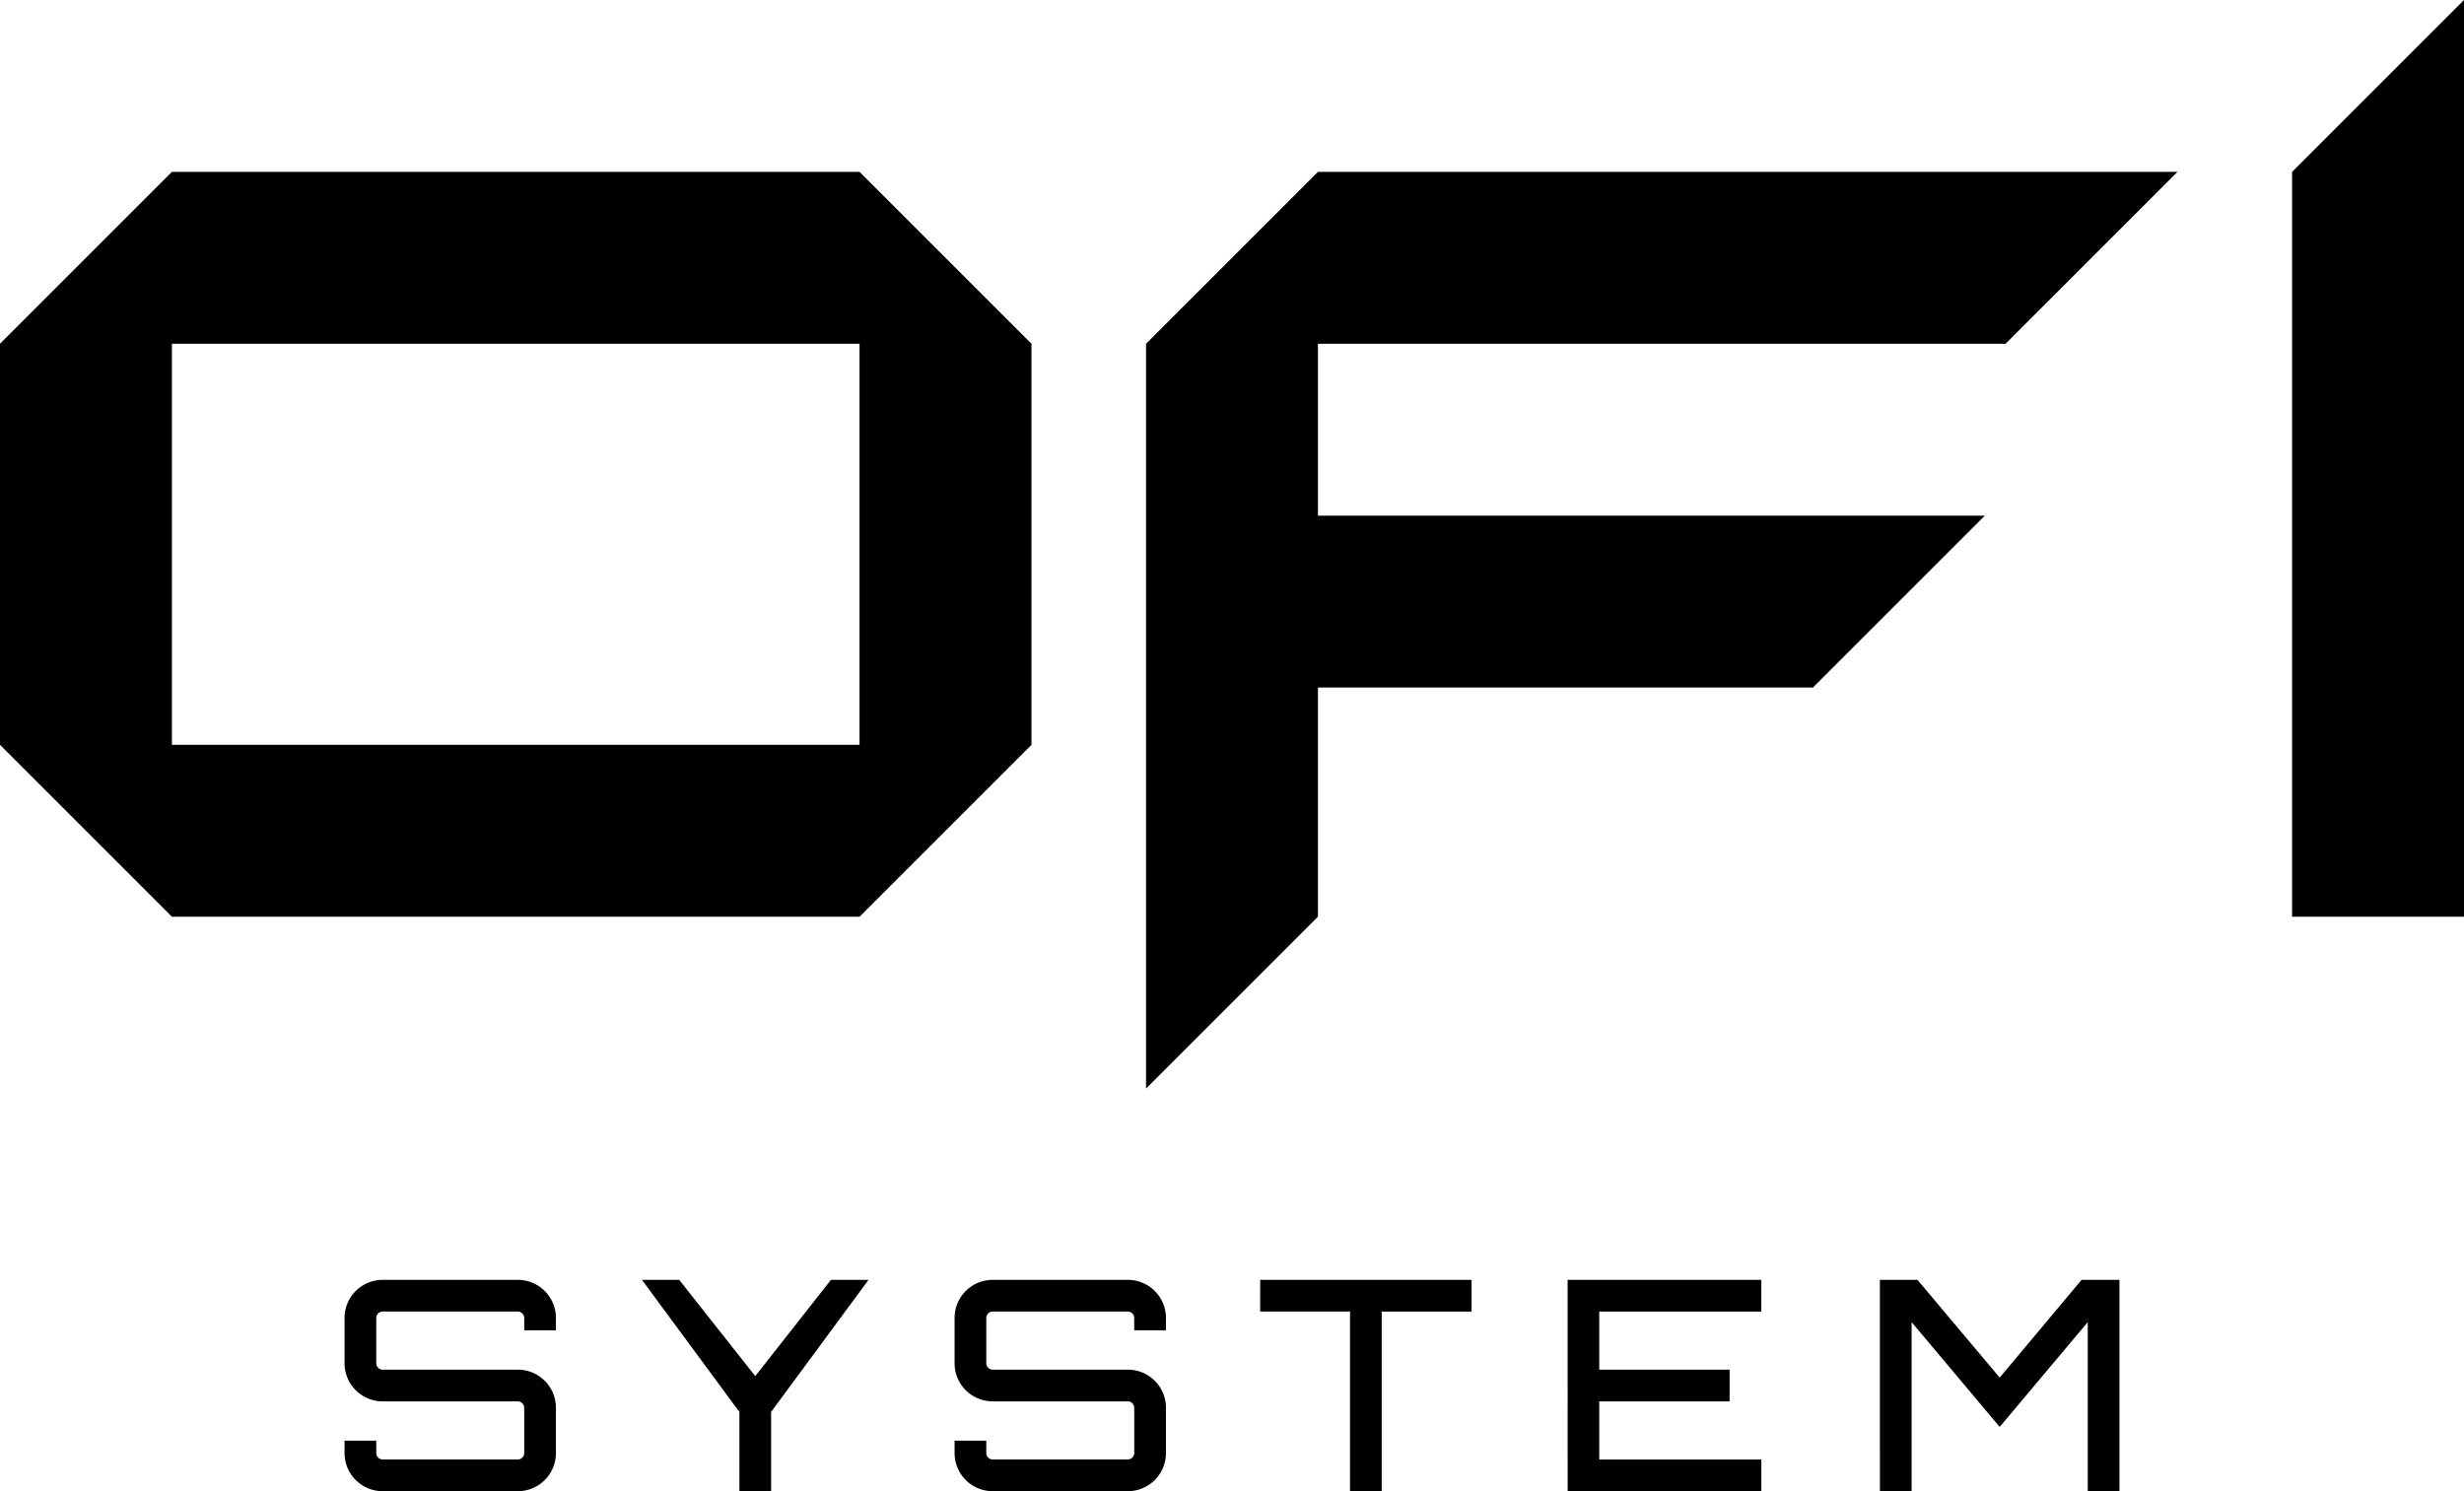 <svg xmlns="http://www.w3.org/2000/svg" xmlns:xlink="http://www.w3.org/1999/xlink" width="290" height="175.529" viewBox="0 0 290 175.529"><defs><clipPath id="a"><rect width="290" height="175.529" fill="none"/></clipPath></defs><g clip-path="url(#a)"><path d="M65.429,155.144v1.451H61.7v-1.451a.765.765,0,0,0-.76-.76H45.043a.765.765,0,0,0-.76.76v5.321a.768.768,0,0,0,.76.761H60.937a4.481,4.481,0,0,1,4.492,4.491v5.322a4.484,4.484,0,0,1-4.492,4.491H45.043a4.484,4.484,0,0,1-4.491-4.491v-1.451h3.732v1.451a.768.768,0,0,0,.76.76H60.937a.768.768,0,0,0,.76-.76v-5.322a.768.768,0,0,0-.76-.76H45.043a4.484,4.484,0,0,1-4.491-4.491v-5.321a4.484,4.484,0,0,1,4.491-4.491H60.937a4.484,4.484,0,0,1,4.492,4.491M97.8,150.652h4.423L90.755,166.2v9.329H87.023V166.2L75.552,150.652H79.94l8.949,11.333Zm39.424,4.491v1.451h-3.732v-1.451a.765.765,0,0,0-.76-.76H116.841a.765.765,0,0,0-.76.76v5.321a.768.768,0,0,0,.76.761h15.893a4.481,4.481,0,0,1,4.492,4.491v5.322a4.484,4.484,0,0,1-4.492,4.491H116.841a4.484,4.484,0,0,1-4.491-4.491v-1.451h3.732v1.451a.768.768,0,0,0,.76.76h15.893a.768.768,0,0,0,.76-.76v-5.322a.768.768,0,0,0-.76-.76H116.841a4.484,4.484,0,0,1-4.491-4.491v-5.321a4.484,4.484,0,0,1,4.491-4.491h15.893a4.484,4.484,0,0,1,4.492,4.491m11.091-4.491h24.877v3.732H162.621v21.145H158.89V154.384H148.317Zm58.979,0v3.732H188.224v6.842h15.341v3.73H188.224V171.8H207.3v3.732h-22.8V150.652Zm28.056,11.506,9.64-11.506h4.456v24.877h-3.731v-19.9l-10.365,12.334-10.365-12.334v19.9h-3.732V150.652h4.422ZM20.233,20.233,0,40.465v47.21l20.233,20.233h80.93L121.4,87.675V40.465L101.163,20.233Zm80.93,67.442H20.233V40.465h80.93Zm53.953-67.442H256.279L236.046,40.465h-80.93V60.7H233.6L213.372,80.93H155.116v26.977L134.883,128.14V40.465ZM290,0V107.907H269.767V20.233Z"/></g></svg>